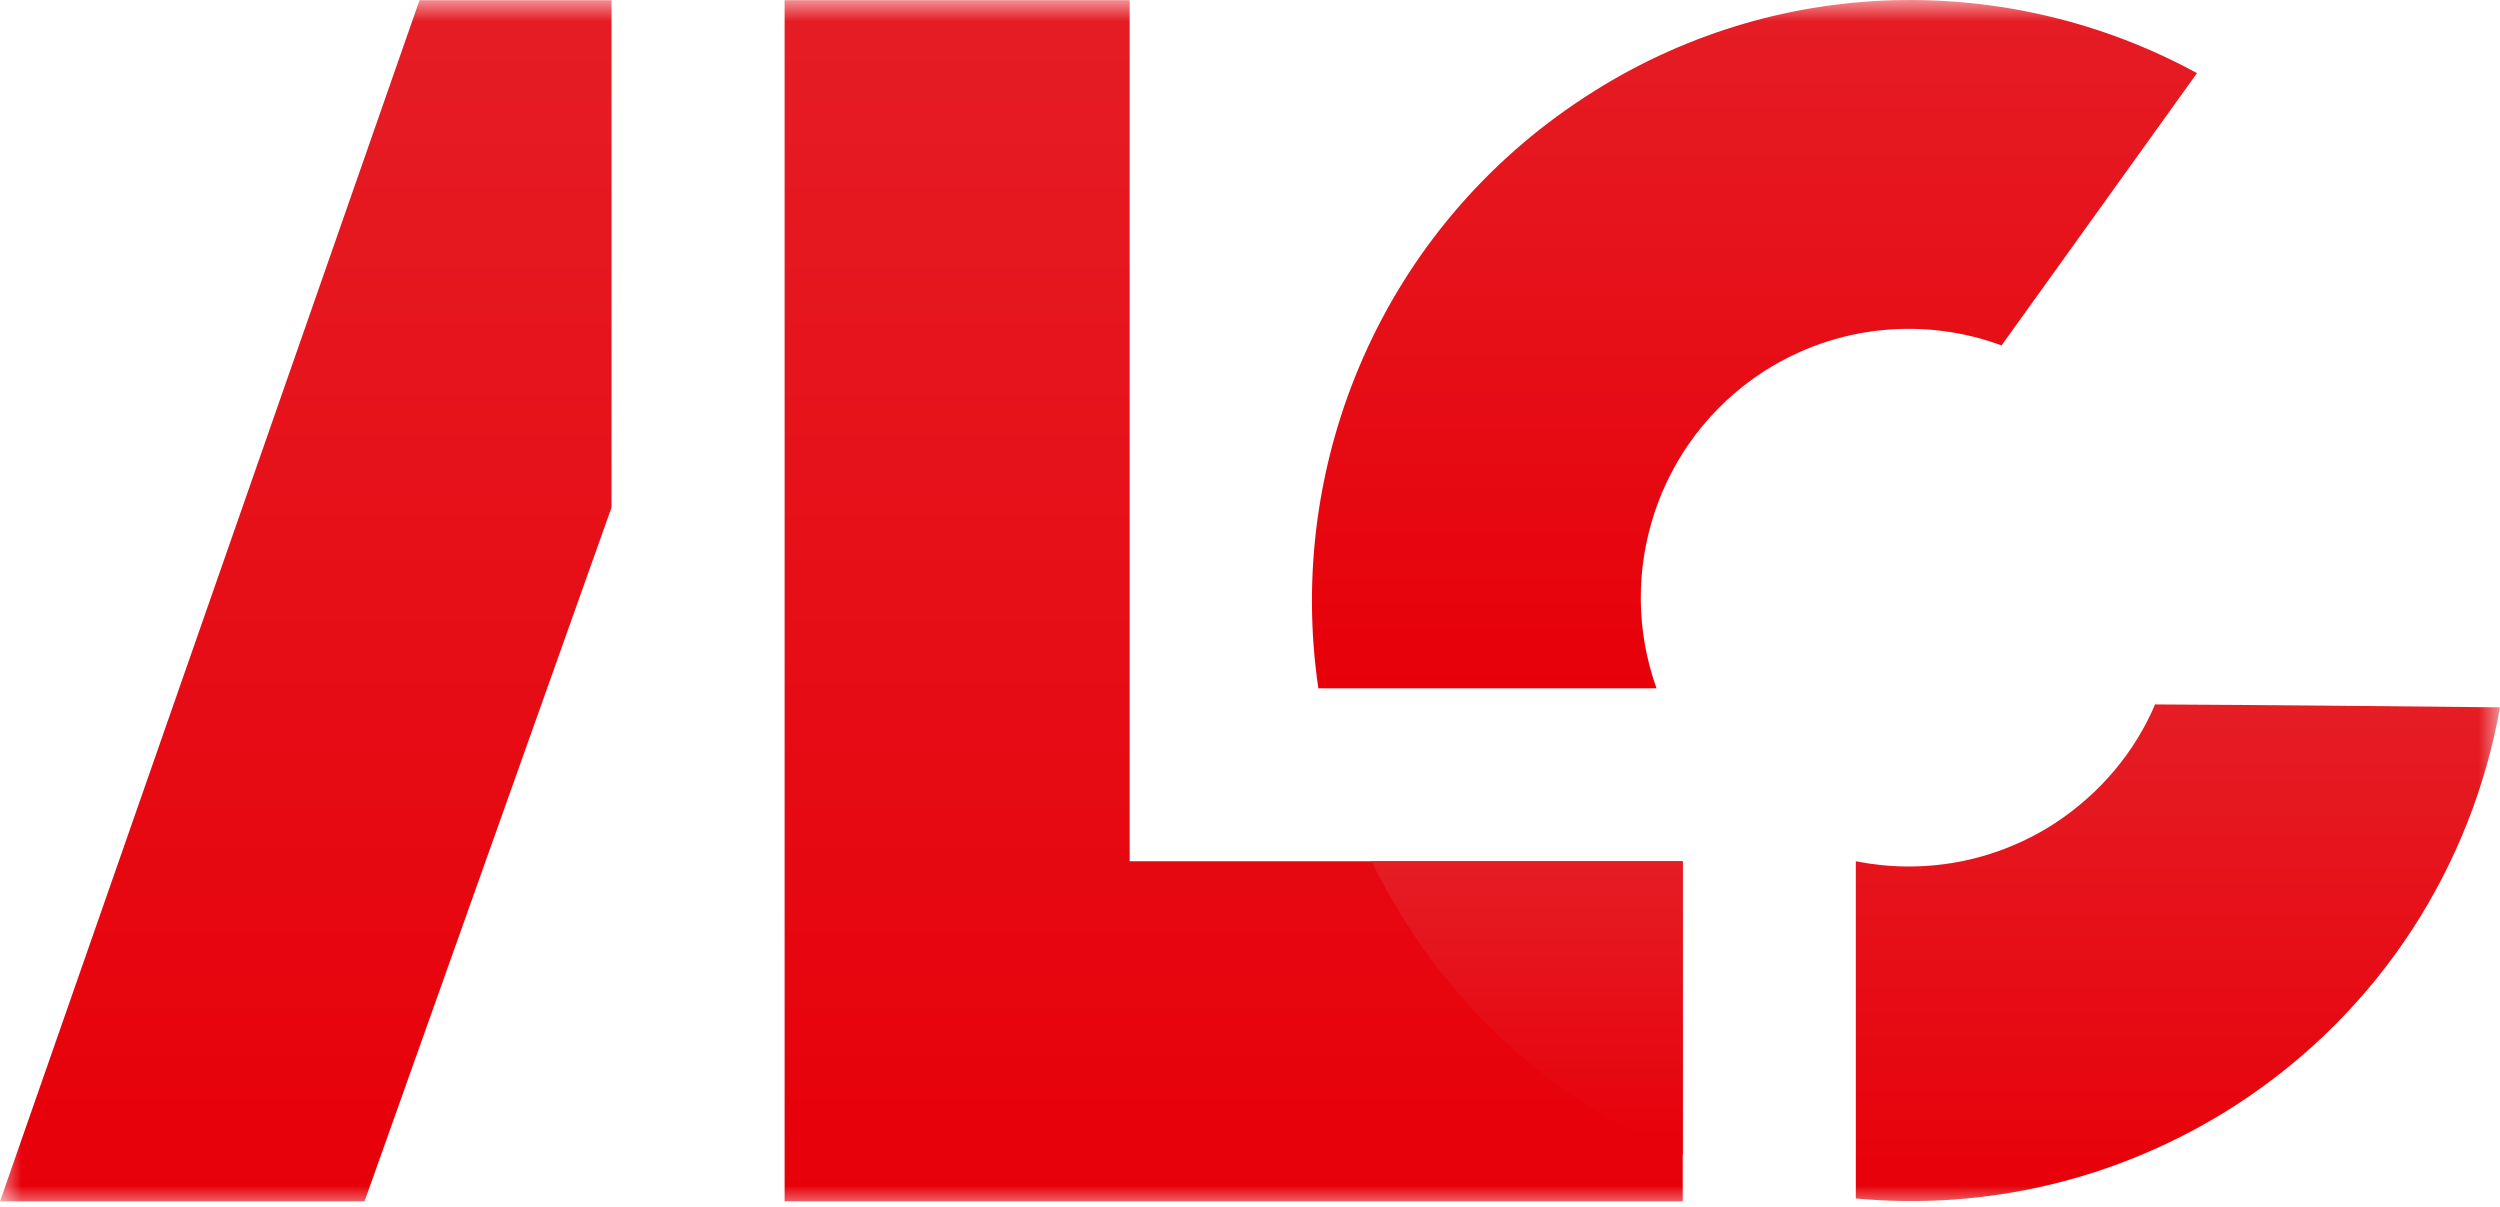 <svg width="58" height="28" viewBox="0 0 58 28" fill="none" xmlns="http://www.w3.org/2000/svg">
<g clip-path="url(#clip0_2045_47)">
<mask id="mask0_2045_47" style="mask-type:luminance" maskUnits="userSpaceOnUse" x="0" y="0" width="58" height="28">
<path d="M58 0H0V28H58V0Z" fill="white"/>
</mask>
<g mask="url(#mask0_2045_47)">
<path d="M9.733 0.004H14.188V11.772L8.457 27.871H0L9.733 0.004Z" fill="url(#paint0_linear_2045_47)"/>
<path d="M18.203 0.004H26.208V19.981H39.039V27.871H18.203V0.004Z" fill="url(#paint1_linear_2045_47)"/>
<path d="M38.432 15.97C37.474 13.305 38.432 10.239 40.905 8.627C42.62 7.521 44.668 7.361 46.436 8.014C47.952 5.908 49.455 3.802 50.97 1.697C46.649 -0.662 41.197 -0.635 36.783 2.243C32.062 5.308 29.815 10.746 30.586 15.97H38.432Z" fill="url(#paint2_linear_2045_47)"/>
<path d="M50.009 16.316C49.544 17.422 48.746 18.395 47.669 19.102C46.246 20.021 44.597 20.288 43.055 19.981V27.805C46.047 28.084 49.158 27.391 51.883 25.632C55.248 23.447 57.349 20.061 58 16.41C55.341 16.383 52.668 16.356 50.009 16.343V16.316Z" fill="url(#paint3_linear_2045_47)"/>
<path d="M39.04 19.982H31.82C32.073 20.502 32.352 20.995 32.671 21.488C34.267 23.967 36.514 25.753 39.04 26.792V19.969V19.982Z" fill="url(#paint4_linear_2045_47)"/>
</g>
</g>
<defs>
<linearGradient id="paint0_linear_2045_47" x1="7.094" y1="0.004" x2="7.094" y2="27.871" gradientUnits="userSpaceOnUse">
<stop stop-color="#E51D25"/>
<stop offset="1" stop-color="#E70009"/>
</linearGradient>
<linearGradient id="paint1_linear_2045_47" x1="28.621" y1="0.004" x2="28.621" y2="27.871" gradientUnits="userSpaceOnUse">
<stop stop-color="#E51D25"/>
<stop offset="1" stop-color="#E70009"/>
</linearGradient>
<linearGradient id="paint2_linear_2045_47" x1="40.704" y1="4.92912e-07" x2="40.704" y2="15.97" gradientUnits="userSpaceOnUse">
<stop stop-color="#E51D25"/>
<stop offset="1" stop-color="#E70009"/>
</linearGradient>
<linearGradient id="paint3_linear_2045_47" x1="50.528" y1="16.316" x2="50.528" y2="27.865" gradientUnits="userSpaceOnUse">
<stop stop-color="#E51D25"/>
<stop offset="1" stop-color="#E70009"/>
</linearGradient>
<linearGradient id="paint4_linear_2045_47" x1="35.43" y1="19.969" x2="35.43" y2="26.792" gradientUnits="userSpaceOnUse">
<stop stop-color="#E51D25"/>
<stop offset="1" stop-color="#E70009"/>
</linearGradient>
<clipPath id="clip0_2045_47">
<rect width="58" height="28" fill="white"/>
</clipPath>
</defs>
</svg>
